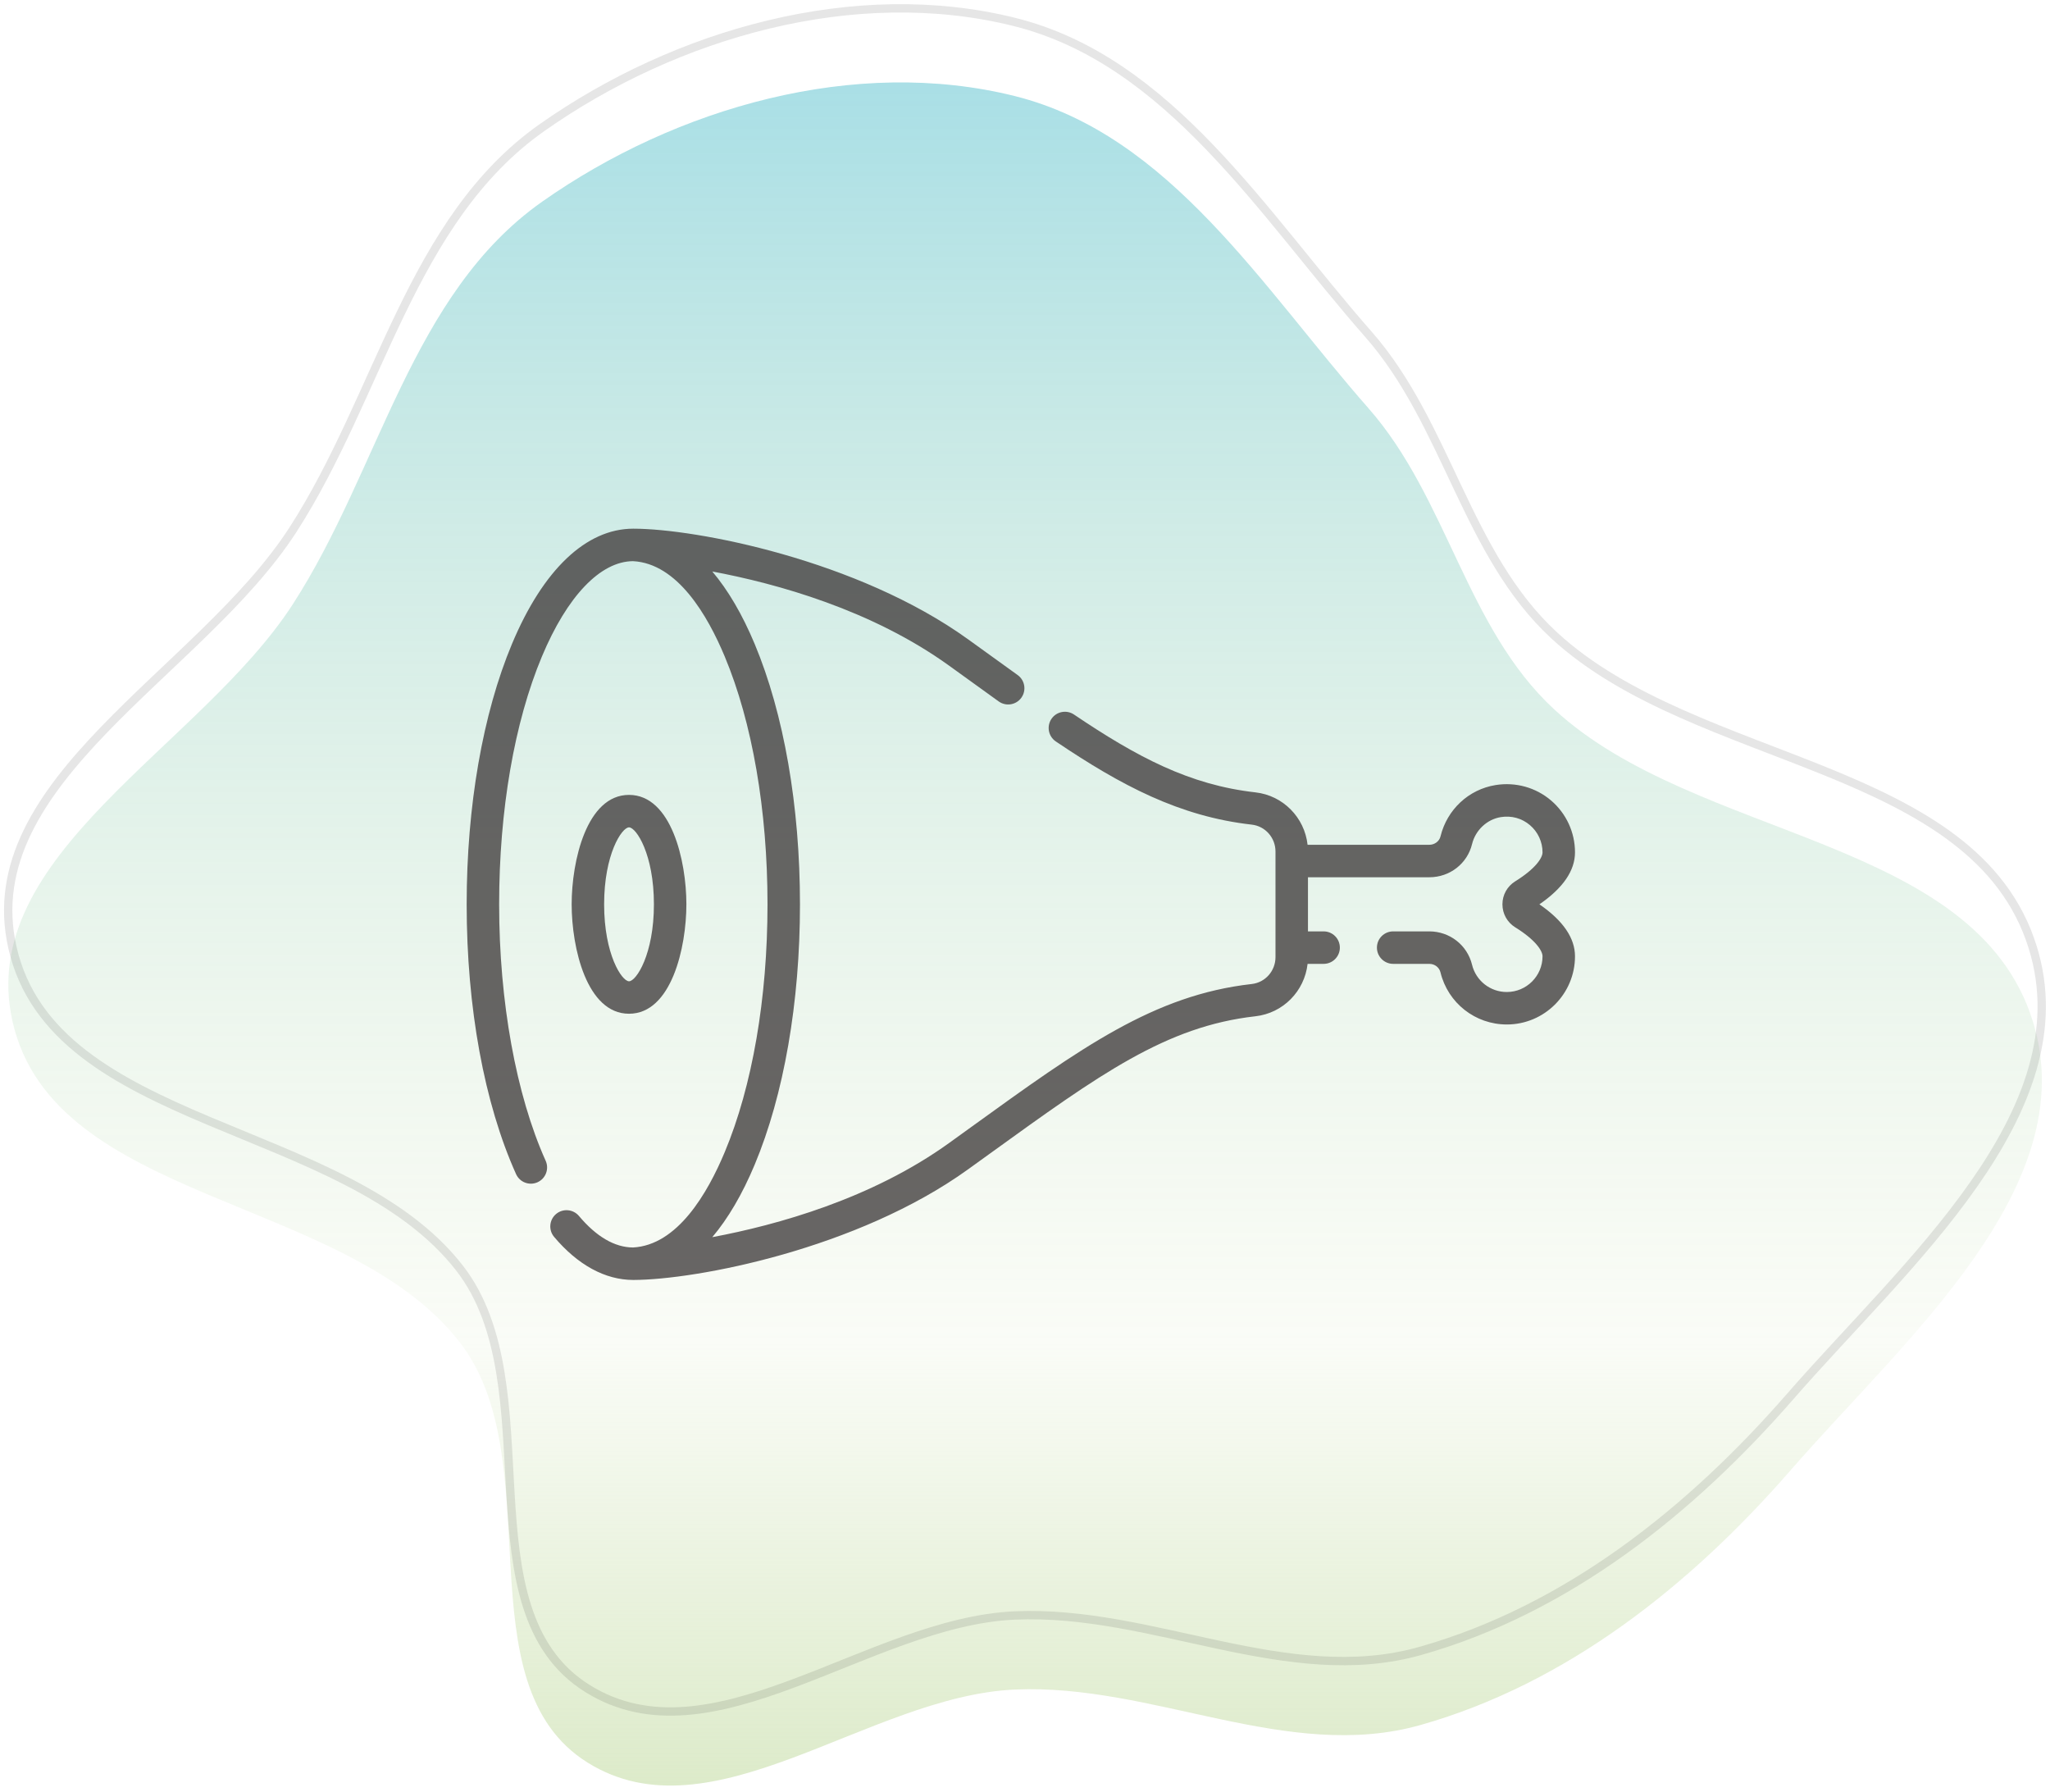 <svg width="246" height="215" viewBox="0 0 246 215" fill="none" xmlns="http://www.w3.org/2000/svg">
<path fill-rule="evenodd" clip-rule="evenodd" d="M121.775 11.526C140.386 16.177 151.529 34.562 164.207 48.972C173.721 59.788 175.937 75.359 186.522 85.126C203.607 100.891 237.037 100.34 243.944 122.55C250.103 142.359 228.511 160.735 214.896 176.375C202.88 190.178 188.057 201.989 170.457 206.967C154.51 211.477 138.33 201.967 121.775 202.712C104.154 203.505 85.458 220.825 70.499 211.467C55.36 201.996 66.124 175.161 55.172 161.048C41.437 143.347 6.445 144.412 1.503 122.55C-3.01 102.59 24.046 89.661 35.149 72.479C45.602 56.303 49.313 35.276 65.057 24.198C81.18 12.853 102.655 6.749 121.775 11.526Z" fill="url(#paint0_linear_946_323465)" fill-opacity="0.5"/>
<path fill-rule="evenodd" clip-rule="evenodd" d="M121.759 2.639C140.369 7.289 151.513 25.674 164.19 40.085C173.704 50.9 175.92 66.471 186.505 76.238C203.59 92.003 237.021 91.452 243.927 113.662C250.087 133.471 228.495 151.847 214.879 167.488C202.864 181.291 188.04 193.101 170.441 198.079C154.494 202.589 138.313 193.079 121.759 193.824C104.137 194.618 85.441 211.937 70.482 202.579C55.343 193.109 66.107 166.274 55.155 152.16C41.42 134.459 6.428 135.524 1.486 113.662C-3.026 93.703 24.03 80.774 35.133 63.591C45.585 47.415 49.296 26.388 65.04 15.31C81.163 3.965 102.638 -2.139 121.759 2.639Z" stroke="black" stroke-opacity="0.1"/>
<g opacity="0.8">
<path d="M184.728 108.501C187.564 106.553 189 104.459 189 102.266C189 99.867 187.952 97.597 186.125 96.039C184.3 94.481 181.878 93.808 179.485 94.189C176.246 94.706 173.646 97.126 172.86 100.353C172.719 100.935 172.159 101.357 171.528 101.357H156.91C156.544 98.08 153.973 95.44 150.646 95.067C142.735 94.175 136.451 90.833 128.876 85.728C127.984 85.128 126.773 85.363 126.172 86.255C125.571 87.148 125.807 88.359 126.699 88.96C134.539 94.243 141.537 97.962 150.21 98.939C151.834 99.122 153.059 100.508 153.059 102.165V114.836C153.059 116.493 151.834 117.879 150.209 118.062C138.478 119.384 129.757 125.682 116.555 135.215C115.689 135.84 114.803 136.48 113.893 137.136C104.607 143.823 93.272 146.973 85.475 148.434C87.358 146.211 89.073 143.295 90.559 139.744C94.066 131.367 95.997 120.271 95.997 108.501C95.997 96.731 94.066 85.635 90.559 77.257C89.073 73.706 87.358 70.79 85.475 68.567C93.271 70.029 104.605 73.178 113.893 79.866C115.918 81.324 118.016 82.844 119.845 84.158C120.719 84.785 121.936 84.585 122.564 83.711C123.191 82.837 122.991 81.62 122.118 80.992C120.3 79.687 118.241 78.195 116.17 76.704C102.917 67.16 83.478 63.431 75.999 63.431C75.998 63.431 75.997 63.431 75.996 63.431C75.99 63.431 75.984 63.431 75.979 63.431C70.329 63.442 65.166 68.351 61.438 77.256C57.931 85.634 56 96.73 56 108.5C56 120.876 58.105 132.371 61.927 140.869C62.368 141.851 63.521 142.288 64.502 141.847C65.484 141.406 65.921 140.252 65.48 139.271C61.932 131.381 59.897 120.165 59.897 108.5C59.897 97.234 61.72 86.673 65.032 78.761C68.064 71.519 72.044 67.355 75.96 67.328C81.296 67.606 84.9 73.827 86.965 78.761C90.277 86.673 92.101 97.234 92.101 108.5C92.101 119.766 90.277 130.327 86.965 138.239C84.9 143.174 81.296 149.393 75.96 149.672C73.759 149.658 71.576 148.386 69.473 145.891C68.779 145.069 67.55 144.964 66.728 145.658C65.905 146.351 65.8 147.581 66.494 148.403C69.34 151.778 72.621 153.564 75.984 153.569C75.989 153.569 75.994 153.569 75.999 153.569C76.008 153.569 76.016 153.569 76.024 153.569C83.525 153.55 102.865 149.88 116.17 140.297C117.081 139.641 117.969 139 118.836 138.374C131.991 128.875 139.931 123.141 150.645 121.933C153.973 121.56 156.544 118.92 156.911 115.644H158.835C159.911 115.644 160.783 114.771 160.783 113.695C160.783 112.619 159.911 111.747 158.835 111.747H156.956V105.253H171.528C173.972 105.253 176.077 103.617 176.647 101.275C177.053 99.603 178.441 98.302 180.099 98.037C181.385 97.832 182.626 98.175 183.597 99.003C184.555 99.82 185.104 101.01 185.104 102.266C185.104 102.934 184.248 104.243 181.833 105.737C180.868 106.334 180.292 107.367 180.292 108.5C180.292 109.633 180.868 110.666 181.833 111.264C184.247 112.758 185.104 114.067 185.104 114.734C185.104 117.098 183.181 119.021 180.817 119.021C178.83 119.021 177.113 117.672 176.643 115.741C176.07 113.39 173.963 111.747 171.52 111.747H167.18C166.104 111.747 165.231 112.619 165.231 113.695C165.231 114.771 166.104 115.644 167.18 115.644H171.52C172.161 115.644 172.711 116.063 172.857 116.664C173.754 120.346 177.028 122.917 180.817 122.917C185.329 122.917 189 119.246 189 114.734C189 112.542 187.564 110.449 184.728 108.501Z" fill="#434040"/>
<path d="M75.482 121.629C80.578 121.629 82.366 113.665 82.366 108.5C82.366 103.283 80.556 95.371 75.482 95.371C70.387 95.371 68.599 103.334 68.599 108.5C68.599 113.717 70.408 121.629 75.482 121.629ZM75.482 99.267C76.349 99.267 78.47 102.503 78.47 108.5C78.47 114.497 76.349 117.733 75.482 117.733C74.616 117.733 72.495 114.497 72.495 108.5C72.495 102.503 74.616 99.267 75.482 99.267Z" fill="#434040"/>
</g>
<defs>
<linearGradient id="paint0_linear_946_323465" x1="123.012" y1="9.888" x2="123.012" y2="214.233" gradientUnits="userSpaceOnUse">
<stop stop-color="#53BFCD"/>
<stop offset="0.74" stop-color="#BAD694" stop-opacity="0.15"/>
<stop offset="1" stop-color="#BAD694"/>
</linearGradient>
</defs>
</svg>
